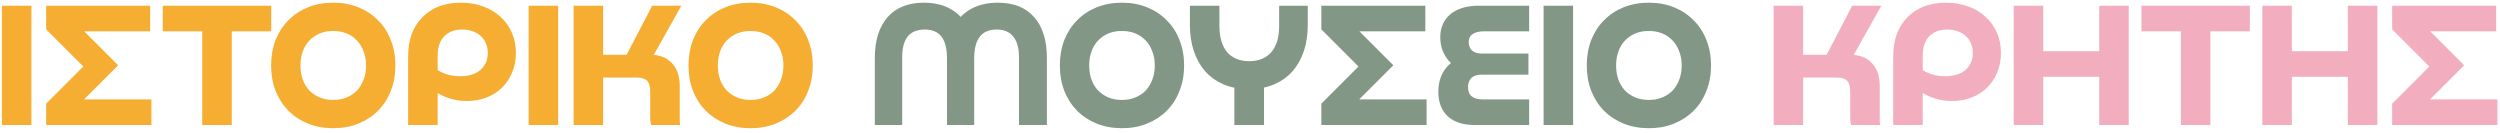 <svg width="450" height="24" viewBox="0 0 450 24" fill="none" xmlns="http://www.w3.org/2000/svg">
  <path d="M0.344 22.5V1.028H5.656V22.5H0.344ZM8.31 5.284V1.028H27.03V5.636H10.934L12.31 2.788L21.27 11.748L12.022 20.996L11.318 17.892H27.254V22.5H8.31V18.66L17.302 9.668L17.558 14.532L8.31 5.284ZM48.821 1.028V5.636H41.717V22.5H36.405V5.636H29.301V1.028H48.821ZM48.805 11.78C48.805 10.116 49.072 8.591 49.605 7.204C50.16 5.817 50.928 4.633 51.909 3.652C52.891 2.649 54.064 1.871 55.429 1.316C56.816 0.761 58.331 0.484 59.973 0.484C61.637 0.484 63.152 0.761 64.517 1.316C65.883 1.871 67.056 2.649 68.037 3.652C69.04 4.633 69.808 5.817 70.341 7.204C70.896 8.591 71.173 10.116 71.173 11.78C71.173 13.444 70.896 14.969 70.341 16.356C69.808 17.743 69.04 18.937 68.037 19.94C67.056 20.921 65.883 21.689 64.517 22.244C63.152 22.799 61.637 23.076 59.973 23.076C58.331 23.076 56.816 22.799 55.429 22.244C54.064 21.689 52.891 20.921 51.909 19.94C50.928 18.937 50.16 17.743 49.605 16.356C49.072 14.969 48.805 13.444 48.805 11.78ZM65.893 11.78C65.893 10.841 65.744 9.999 65.445 9.252C65.168 8.484 64.773 7.833 64.261 7.3C63.749 6.745 63.131 6.319 62.405 6.02C61.68 5.721 60.869 5.572 59.973 5.572C59.077 5.572 58.267 5.721 57.541 6.02C56.837 6.319 56.219 6.745 55.685 7.3C55.173 7.833 54.779 8.484 54.501 9.252C54.224 9.999 54.085 10.841 54.085 11.78C54.085 12.719 54.224 13.572 54.501 14.34C54.779 15.087 55.173 15.737 55.685 16.292C56.219 16.825 56.837 17.241 57.541 17.54C58.267 17.839 59.077 17.988 59.973 17.988C60.869 17.988 61.68 17.839 62.405 17.54C63.131 17.241 63.749 16.825 64.261 16.292C64.773 15.737 65.168 15.087 65.445 14.34C65.744 13.572 65.893 12.719 65.893 11.78ZM78.779 22.5H73.467V10.148C73.467 8.655 73.68 7.321 74.107 6.148C74.555 4.953 75.195 3.94 76.027 3.108C76.859 2.255 77.851 1.604 79.003 1.156C80.176 0.708 81.499 0.484 82.971 0.484C84.421 0.484 85.744 0.708 86.939 1.156C88.155 1.583 89.2 2.201 90.075 3.012C90.949 3.801 91.632 4.751 92.123 5.86C92.613 6.969 92.859 8.196 92.859 9.54C92.859 10.799 92.635 11.961 92.187 13.028C91.76 14.073 91.163 14.98 90.395 15.748C89.627 16.516 88.699 17.113 87.611 17.54C86.523 17.967 85.339 18.18 84.059 18.18C82.544 18.18 81.125 17.881 79.803 17.284C78.501 16.687 77.349 15.812 76.347 14.66L76.731 10.532C77.435 11.577 78.299 12.377 79.323 12.932C80.368 13.465 81.531 13.732 82.811 13.732C83.579 13.732 84.272 13.636 84.891 13.444C85.509 13.252 86.032 12.975 86.459 12.612C86.885 12.228 87.216 11.78 87.451 11.268C87.685 10.756 87.803 10.169 87.803 9.508C87.803 8.868 87.685 8.292 87.451 7.78C87.237 7.268 86.928 6.831 86.523 6.468C86.139 6.105 85.659 5.828 85.083 5.636C84.528 5.423 83.899 5.316 83.195 5.316C82.491 5.316 81.861 5.423 81.307 5.636C80.773 5.849 80.315 6.159 79.931 6.564C79.547 6.948 79.259 7.439 79.067 8.036C78.875 8.612 78.779 9.273 78.779 10.02V22.5ZM95.156 22.5V1.028H100.469V22.5H95.156ZM103.25 1.028H108.562V22.5H103.25V1.028ZM105.298 13.956V9.86H117.042C118.728 9.86 120.029 10.361 120.946 11.364C121.885 12.345 122.354 13.732 122.354 15.524V20.996C122.354 21.38 122.354 21.679 122.354 21.892C122.376 22.105 122.408 22.308 122.45 22.5H117.202C117.16 22.265 117.117 22.041 117.074 21.828C117.053 21.615 117.042 21.412 117.042 21.22V16.516C117.042 15.577 116.85 14.916 116.466 14.532C116.104 14.148 115.474 13.956 114.578 13.956H105.298ZM117.394 1.028H122.642L116.498 11.972H111.698L117.394 1.028ZM123.93 11.78C123.93 10.116 124.197 8.591 124.73 7.204C125.285 5.817 126.053 4.633 127.034 3.652C128.016 2.649 129.189 1.871 130.554 1.316C131.941 0.761 133.456 0.484 135.098 0.484C136.762 0.484 138.277 0.761 139.642 1.316C141.008 1.871 142.181 2.649 143.162 3.652C144.165 4.633 144.933 5.817 145.466 7.204C146.021 8.591 146.298 10.116 146.298 11.78C146.298 13.444 146.021 14.969 145.466 16.356C144.933 17.743 144.165 18.937 143.162 19.94C142.181 20.921 141.008 21.689 139.642 22.244C138.277 22.799 136.762 23.076 135.098 23.076C133.456 23.076 131.941 22.799 130.554 22.244C129.189 21.689 128.016 20.921 127.034 19.94C126.053 18.937 125.285 17.743 124.73 16.356C124.197 14.969 123.93 13.444 123.93 11.78ZM141.018 11.78C141.018 10.841 140.869 9.999 140.57 9.252C140.293 8.484 139.898 7.833 139.386 7.3C138.874 6.745 138.256 6.319 137.53 6.02C136.805 5.721 135.994 5.572 135.098 5.572C134.202 5.572 133.392 5.721 132.666 6.02C131.962 6.319 131.344 6.745 130.81 7.3C130.298 7.833 129.904 8.484 129.626 9.252C129.349 9.999 129.21 10.841 129.21 11.78C129.21 12.719 129.349 13.572 129.626 14.34C129.904 15.087 130.298 15.737 130.81 16.292C131.344 16.825 131.962 17.241 132.666 17.54C133.392 17.839 134.202 17.988 135.098 17.988C135.994 17.988 136.805 17.839 137.53 17.54C138.256 17.241 138.874 16.825 139.386 16.292C139.898 15.737 140.293 15.087 140.57 14.34C140.869 13.572 141.018 12.719 141.018 11.78Z" fill="#F5AD32"/>
  <path d="M166.267 0.484C168.272 0.484 169.968 0.911 171.355 1.764C172.763 2.617 173.787 3.844 174.427 5.444H171.355C171.717 4.633 172.165 3.919 172.699 3.3C173.232 2.681 173.84 2.169 174.523 1.764C175.227 1.337 176.005 1.017 176.859 0.804C177.712 0.591 178.629 0.484 179.611 0.484C182.448 0.484 184.624 1.348 186.139 3.076C187.675 4.804 188.443 7.268 188.443 10.468V22.5H183.419V10.34C183.419 9.508 183.333 8.783 183.163 8.164C182.992 7.524 182.736 7.001 182.395 6.596C182.075 6.169 181.659 5.849 181.147 5.636C180.656 5.423 180.069 5.316 179.387 5.316C178.021 5.316 177.008 5.753 176.347 6.628C175.685 7.481 175.355 8.783 175.355 10.532V22.5H170.459V10.532C170.459 8.761 170.128 7.449 169.467 6.596C168.805 5.743 167.803 5.316 166.459 5.316C165.093 5.316 164.069 5.732 163.387 6.564C162.725 7.396 162.395 8.655 162.395 10.34V22.5H157.467V10.468C157.467 8.868 157.659 7.449 158.043 6.212C158.448 4.975 159.024 3.929 159.771 3.076C160.517 2.223 161.435 1.583 162.523 1.156C163.611 0.708 164.859 0.484 166.267 0.484ZM190.774 11.78C190.774 10.116 191.041 8.591 191.574 7.204C192.129 5.817 192.897 4.633 193.878 3.652C194.859 2.649 196.033 1.871 197.398 1.316C198.785 0.761 200.299 0.484 201.942 0.484C203.606 0.484 205.121 0.761 206.486 1.316C207.851 1.871 209.025 2.649 210.006 3.652C211.009 4.633 211.777 5.817 212.31 7.204C212.865 8.591 213.142 10.116 213.142 11.78C213.142 13.444 212.865 14.969 212.31 16.356C211.777 17.743 211.009 18.937 210.006 19.94C209.025 20.921 207.851 21.689 206.486 22.244C205.121 22.799 203.606 23.076 201.942 23.076C200.299 23.076 198.785 22.799 197.398 22.244C196.033 21.689 194.859 20.921 193.878 19.94C192.897 18.937 192.129 17.743 191.574 16.356C191.041 14.969 190.774 13.444 190.774 11.78ZM207.862 11.78C207.862 10.841 207.713 9.999 207.414 9.252C207.137 8.484 206.742 7.833 206.23 7.3C205.718 6.745 205.099 6.319 204.374 6.02C203.649 5.721 202.838 5.572 201.942 5.572C201.046 5.572 200.235 5.721 199.51 6.02C198.806 6.319 198.187 6.745 197.654 7.3C197.142 7.833 196.747 8.484 196.47 9.252C196.193 9.999 196.054 10.841 196.054 11.78C196.054 12.719 196.193 13.572 196.47 14.34C196.747 15.087 197.142 15.737 197.654 16.292C198.187 16.825 198.806 17.241 199.51 17.54C200.235 17.839 201.046 17.988 201.942 17.988C202.838 17.988 203.649 17.839 204.374 17.54C205.099 17.241 205.718 16.825 206.23 16.292C206.742 15.737 207.137 15.087 207.414 14.34C207.713 13.572 207.862 12.719 207.862 11.78ZM214.184 4.548V1.028H219.496V4.676C219.496 5.7 219.613 6.607 219.848 7.396C220.083 8.164 220.424 8.825 220.872 9.38C221.341 9.913 221.907 10.319 222.568 10.596C223.229 10.873 223.997 11.012 224.872 11.012C225.725 11.012 226.483 10.873 227.144 10.596C227.827 10.319 228.392 9.913 228.84 9.38C229.309 8.825 229.661 8.164 229.896 7.396C230.131 6.607 230.248 5.7 230.248 4.676V1.028H235.4V4.548C235.4 6.233 235.165 7.78 234.696 9.188C234.227 10.596 233.544 11.812 232.648 12.836C231.752 13.839 230.643 14.628 229.32 15.204C227.997 15.759 226.493 16.036 224.808 16.036C223.101 16.036 221.587 15.759 220.264 15.204C218.941 14.628 217.832 13.839 216.936 12.836C216.04 11.812 215.357 10.596 214.888 9.188C214.419 7.78 214.184 6.233 214.184 4.548ZM222.184 13.284H227.528V22.5H222.184V13.284ZM237.841 5.284V1.028H256.561V5.636H240.465L241.841 2.788L250.801 11.748L241.553 20.996L240.849 17.892H256.785V22.5H237.841V18.66L246.833 9.668L247.089 14.532L237.841 5.284ZM258.896 16.516C258.896 15.663 259.013 14.884 259.248 14.18C259.483 13.455 259.813 12.825 260.24 12.292C260.667 11.737 261.179 11.279 261.776 10.916C262.395 10.553 263.088 10.297 263.856 10.148L263.664 12.74C262.299 12.335 261.221 11.588 260.432 10.5C259.643 9.412 259.248 8.143 259.248 6.692C259.248 5.817 259.408 5.028 259.728 4.324C260.048 3.62 260.507 3.023 261.104 2.532C261.701 2.041 262.427 1.668 263.28 1.412C264.133 1.156 265.104 1.028 266.192 1.028H275.248V5.636H267.12C266.672 5.636 266.277 5.679 265.936 5.764C265.595 5.849 265.307 5.977 265.072 6.148C264.837 6.297 264.656 6.5 264.528 6.756C264.421 6.991 264.368 7.268 264.368 7.588C264.368 8.207 264.571 8.708 264.976 9.092C265.403 9.455 265.957 9.636 266.64 9.636H275.12V13.444H266.576C266.213 13.444 265.883 13.497 265.584 13.604C265.307 13.689 265.061 13.828 264.848 14.02C264.656 14.212 264.507 14.457 264.4 14.756C264.293 15.033 264.24 15.343 264.24 15.684C264.24 16.431 264.464 16.985 264.912 17.348C265.36 17.711 266.021 17.892 266.896 17.892H275.248V22.5H265.392C263.344 22.5 261.744 21.977 260.592 20.932C259.461 19.865 258.896 18.393 258.896 16.516ZM277.844 22.5V1.028H283.156V22.5H277.844ZM285.618 11.78C285.618 10.116 285.884 8.591 286.418 7.204C286.972 5.817 287.74 4.633 288.722 3.652C289.703 2.649 290.876 1.871 292.242 1.316C293.628 0.761 295.143 0.484 296.786 0.484C298.45 0.484 299.964 0.761 301.33 1.316C302.695 1.871 303.868 2.649 304.85 3.652C305.852 4.633 306.62 5.817 307.154 7.204C307.708 8.591 307.986 10.116 307.986 11.78C307.986 13.444 307.708 14.969 307.154 16.356C306.62 17.743 305.852 18.937 304.85 19.94C303.868 20.921 302.695 21.689 301.33 22.244C299.964 22.799 298.45 23.076 296.786 23.076C295.143 23.076 293.628 22.799 292.242 22.244C290.876 21.689 289.703 20.921 288.722 19.94C287.74 18.937 286.972 17.743 286.418 16.356C285.884 14.969 285.618 13.444 285.618 11.78ZM302.706 11.78C302.706 10.841 302.556 9.999 302.258 9.252C301.98 8.484 301.586 7.833 301.074 7.3C300.562 6.745 299.943 6.319 299.218 6.02C298.492 5.721 297.682 5.572 296.786 5.572C295.89 5.572 295.079 5.721 294.354 6.02C293.65 6.319 293.031 6.745 292.498 7.3C291.986 7.833 291.591 8.484 291.314 9.252C291.036 9.999 290.898 10.841 290.898 11.78C290.898 12.719 291.036 13.572 291.314 14.34C291.591 15.087 291.986 15.737 292.498 16.292C293.031 16.825 293.65 17.241 294.354 17.54C295.079 17.839 295.89 17.988 296.786 17.988C297.682 17.988 298.492 17.839 299.218 17.54C299.943 17.241 300.562 16.825 301.074 16.292C301.586 15.737 301.98 15.087 302.258 14.34C302.556 13.572 302.706 12.719 302.706 11.78Z" fill="#839786"/>
  <path d="M319.25 1.028H324.562V22.5H319.25V1.028ZM321.298 13.956V9.86H333.042C334.728 9.86 336.029 10.361 336.946 11.364C337.885 12.345 338.354 13.732 338.354 15.524V20.996C338.354 21.38 338.354 21.679 338.354 21.892C338.376 22.105 338.408 22.308 338.45 22.5H333.202C333.16 22.265 333.117 22.041 333.074 21.828C333.053 21.615 333.042 21.412 333.042 21.22V16.516C333.042 15.577 332.85 14.916 332.466 14.532C332.104 14.148 331.474 13.956 330.578 13.956H321.298ZM333.394 1.028H338.642L332.498 11.972H327.698L333.394 1.028ZM346.091 22.5H340.779V10.148C340.779 8.655 340.993 7.321 341.419 6.148C341.867 4.953 342.507 3.94 343.339 3.108C344.171 2.255 345.163 1.604 346.315 1.156C347.489 0.708 348.811 0.484 350.283 0.484C351.734 0.484 353.057 0.708 354.251 1.156C355.467 1.583 356.513 2.201 357.387 3.012C358.262 3.801 358.945 4.751 359.435 5.86C359.926 6.969 360.171 8.196 360.171 9.54C360.171 10.799 359.947 11.961 359.499 13.028C359.073 14.073 358.475 14.98 357.707 15.748C356.939 16.516 356.011 17.113 354.923 17.54C353.835 17.967 352.651 18.18 351.371 18.18C349.857 18.18 348.438 17.881 347.115 17.284C345.814 16.687 344.662 15.812 343.659 14.66L344.043 10.532C344.747 11.577 345.611 12.377 346.635 12.932C347.681 13.465 348.843 13.732 350.123 13.732C350.891 13.732 351.585 13.636 352.203 13.444C352.822 13.252 353.345 12.975 353.771 12.612C354.198 12.228 354.529 11.78 354.763 11.268C354.998 10.756 355.115 10.169 355.115 9.508C355.115 8.868 354.998 8.292 354.763 7.78C354.55 7.268 354.241 6.831 353.835 6.468C353.451 6.105 352.971 5.828 352.395 5.636C351.841 5.423 351.211 5.316 350.507 5.316C349.803 5.316 349.174 5.423 348.619 5.636C348.086 5.849 347.627 6.159 347.243 6.564C346.859 6.948 346.571 7.439 346.379 8.036C346.187 8.612 346.091 9.273 346.091 10.02V22.5ZM377.861 22.5V1.028H383.173V22.5H377.861ZM367.781 1.028V22.5H362.469V1.028H367.781ZM365.381 13.828V9.22H379.941V13.828H365.381ZM404.977 1.028V5.636H397.873V22.5H392.561V5.636H385.457V1.028H404.977ZM422.611 22.5V1.028H427.923V22.5H422.611ZM412.531 1.028V22.5H407.219V1.028H412.531ZM410.131 13.828V9.22H424.691V13.828H410.131ZM430.591 5.284V1.028H449.311V5.636H433.215L434.591 2.788L443.551 11.748L434.303 20.996L433.599 17.892H449.535V22.5H430.591V18.66L439.583 9.668L439.839 14.532L430.591 5.284Z" fill="#F2AEBE"/>
</svg>